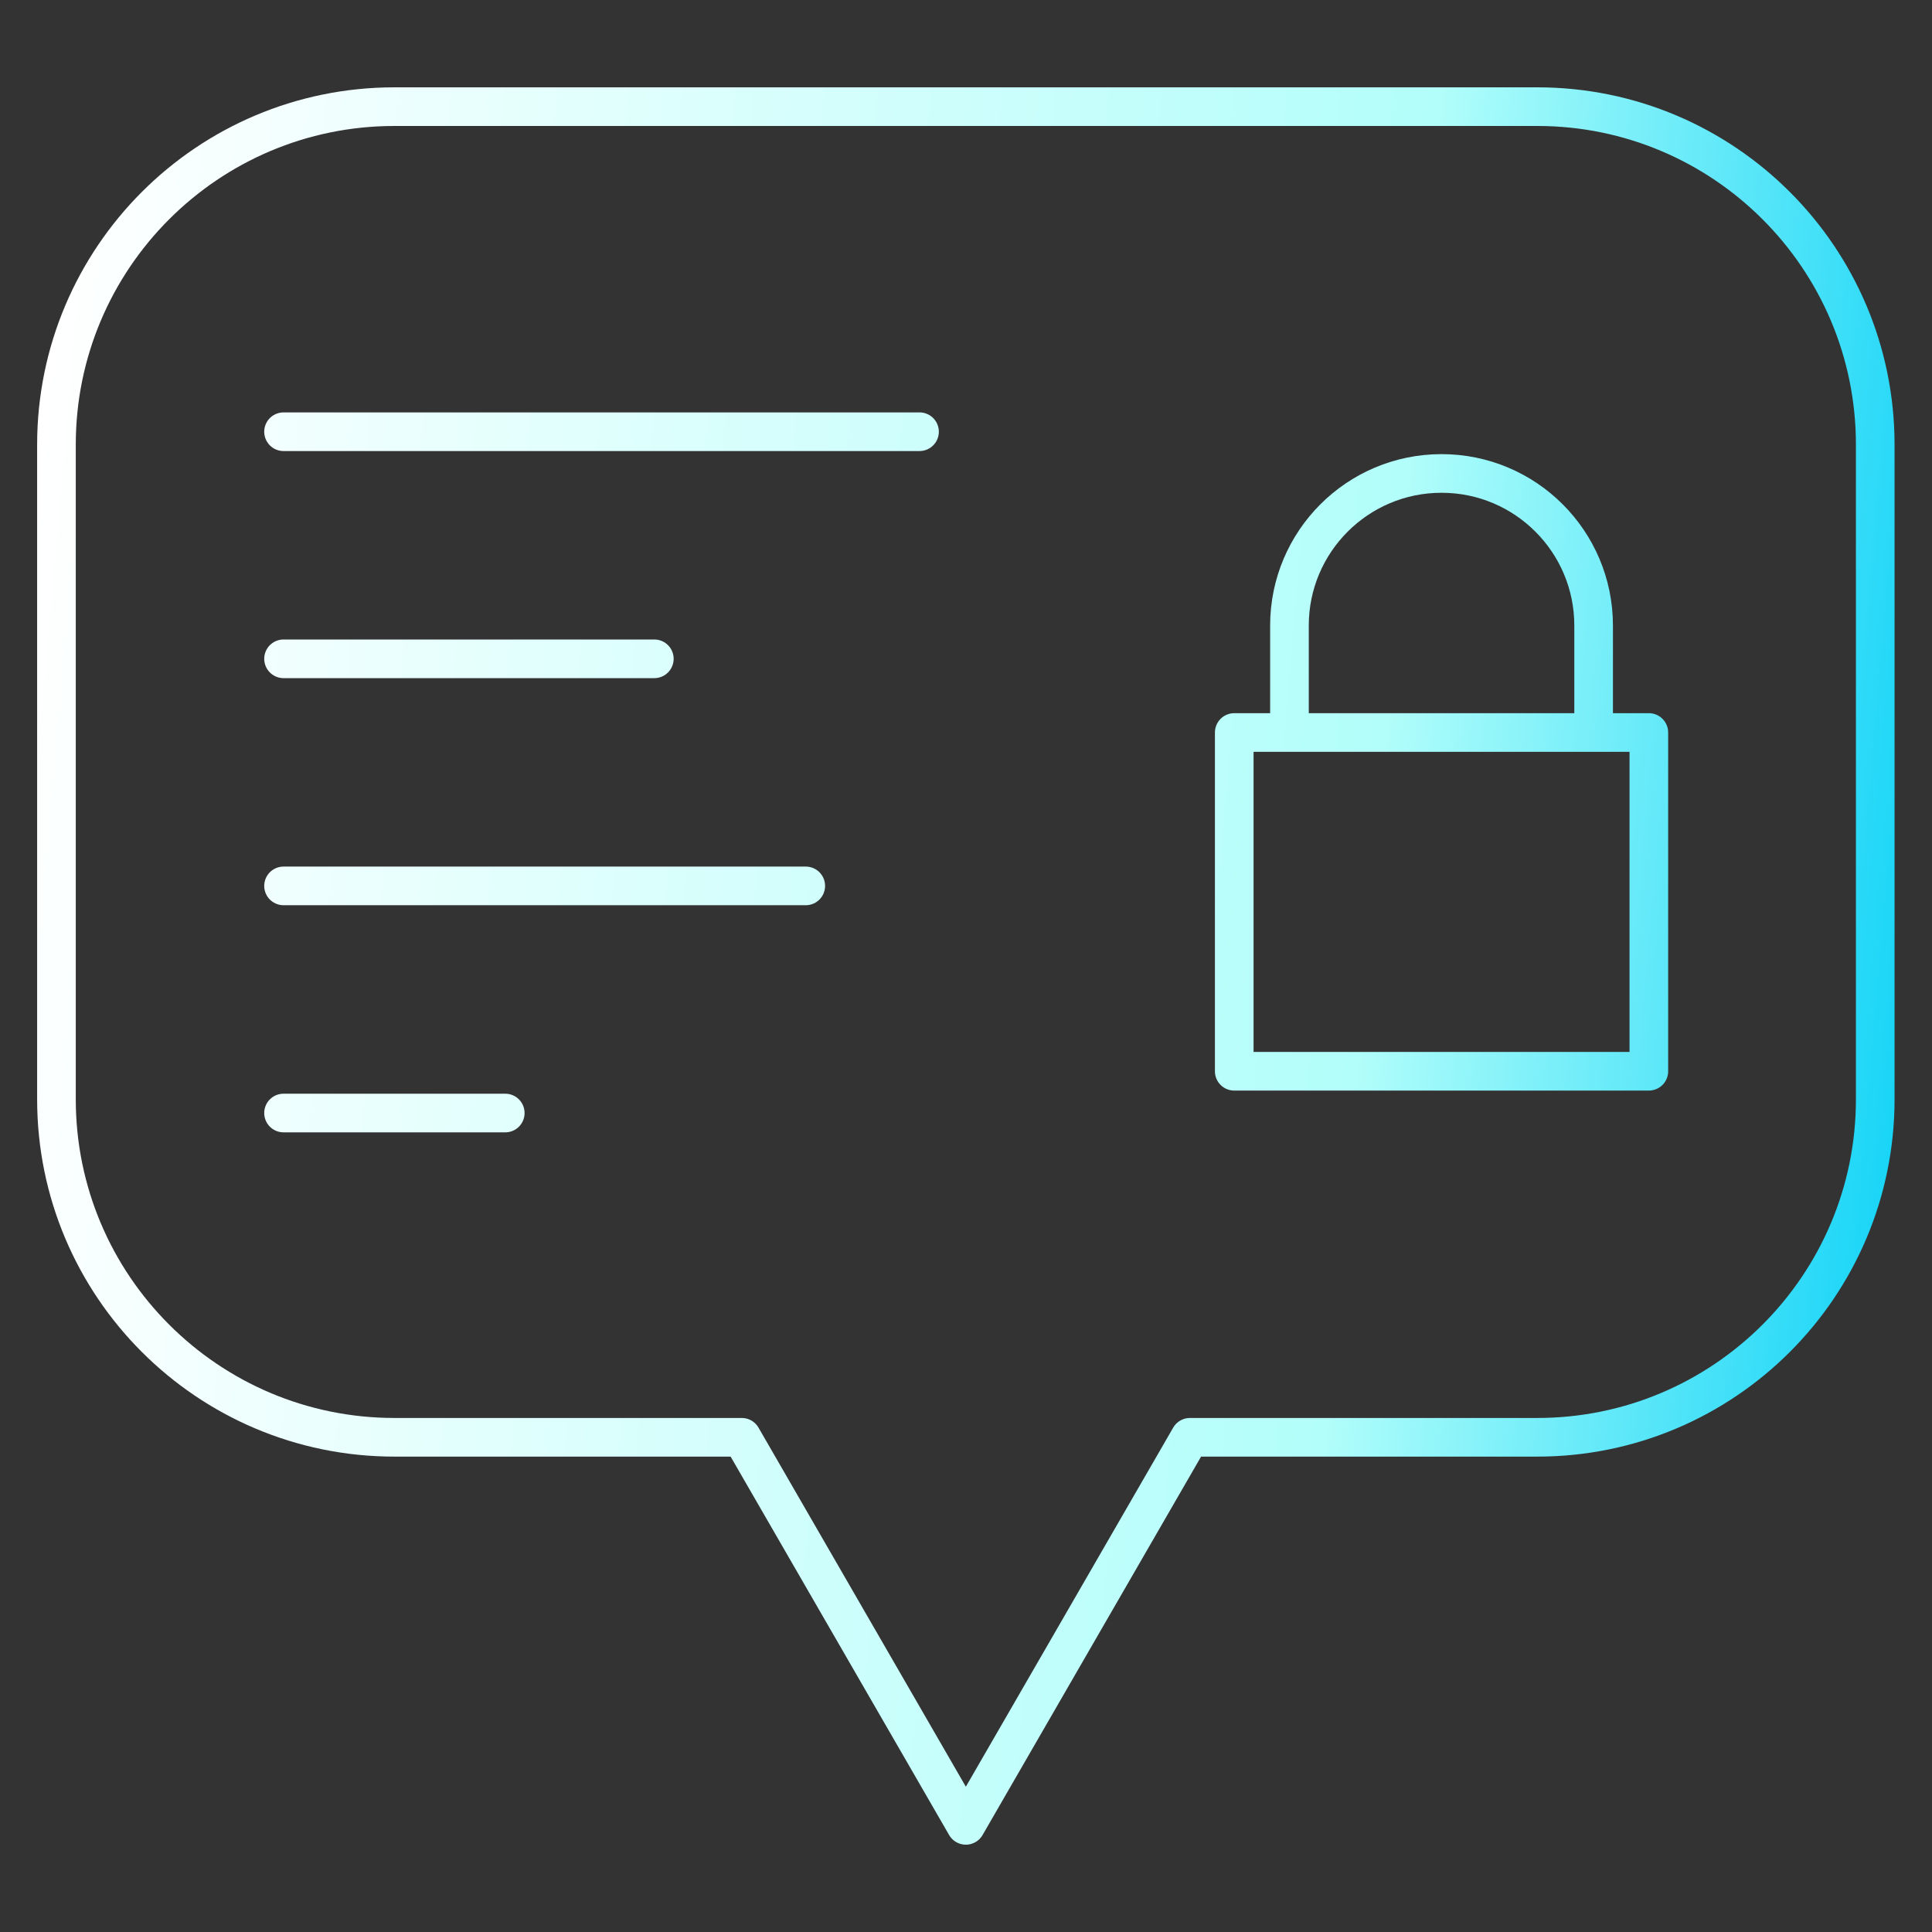 <?xml version="1.0" encoding="UTF-8"?> <svg xmlns="http://www.w3.org/2000/svg" width="50" height="50" viewBox="0 0 50 50" fill="none"><rect x="0" y="0" width="50" height="50" fill="#333333" stroke="none"/><path d="M33.371 18.587V16.19C33.371 14.016 35.133 12.253 37.307 12.253C39.481 12.253 41.243 14.016 41.243 16.19V18.587M7.338 11.173H23.797M7.338 17.05H16.934M7.338 22.927H20.853M7.338 28.805H13.076M39.782 37.197H30.795L24.996 47.24L19.197 37.197H10.21C5.378 37.197 1.461 33.279 1.461 28.448V11.509C1.461 6.677 5.378 2.76 10.21 2.76H39.782C44.614 2.76 48.531 6.677 48.531 11.509V28.448C48.531 33.279 44.614 37.197 39.782 37.197ZM42.672 27.724H31.942V18.957H42.672V27.724Z" stroke="url(#paint0_linear_3003_22508)" stroke-miterlimit="10" stroke-linecap="round" stroke-linejoin="round"></path><defs><linearGradient id="paint0_linear_3003_22508" x1="1.461" y1="5.937" x2="51.71" y2="10.257" gradientUnits="userSpaceOnUse"><stop stop-color="white"></stop><stop offset="0.7" stop-color="#B2FEFA"></stop><stop offset="1" stop-color="#0ED2F7"></stop></linearGradient></defs></svg> 
